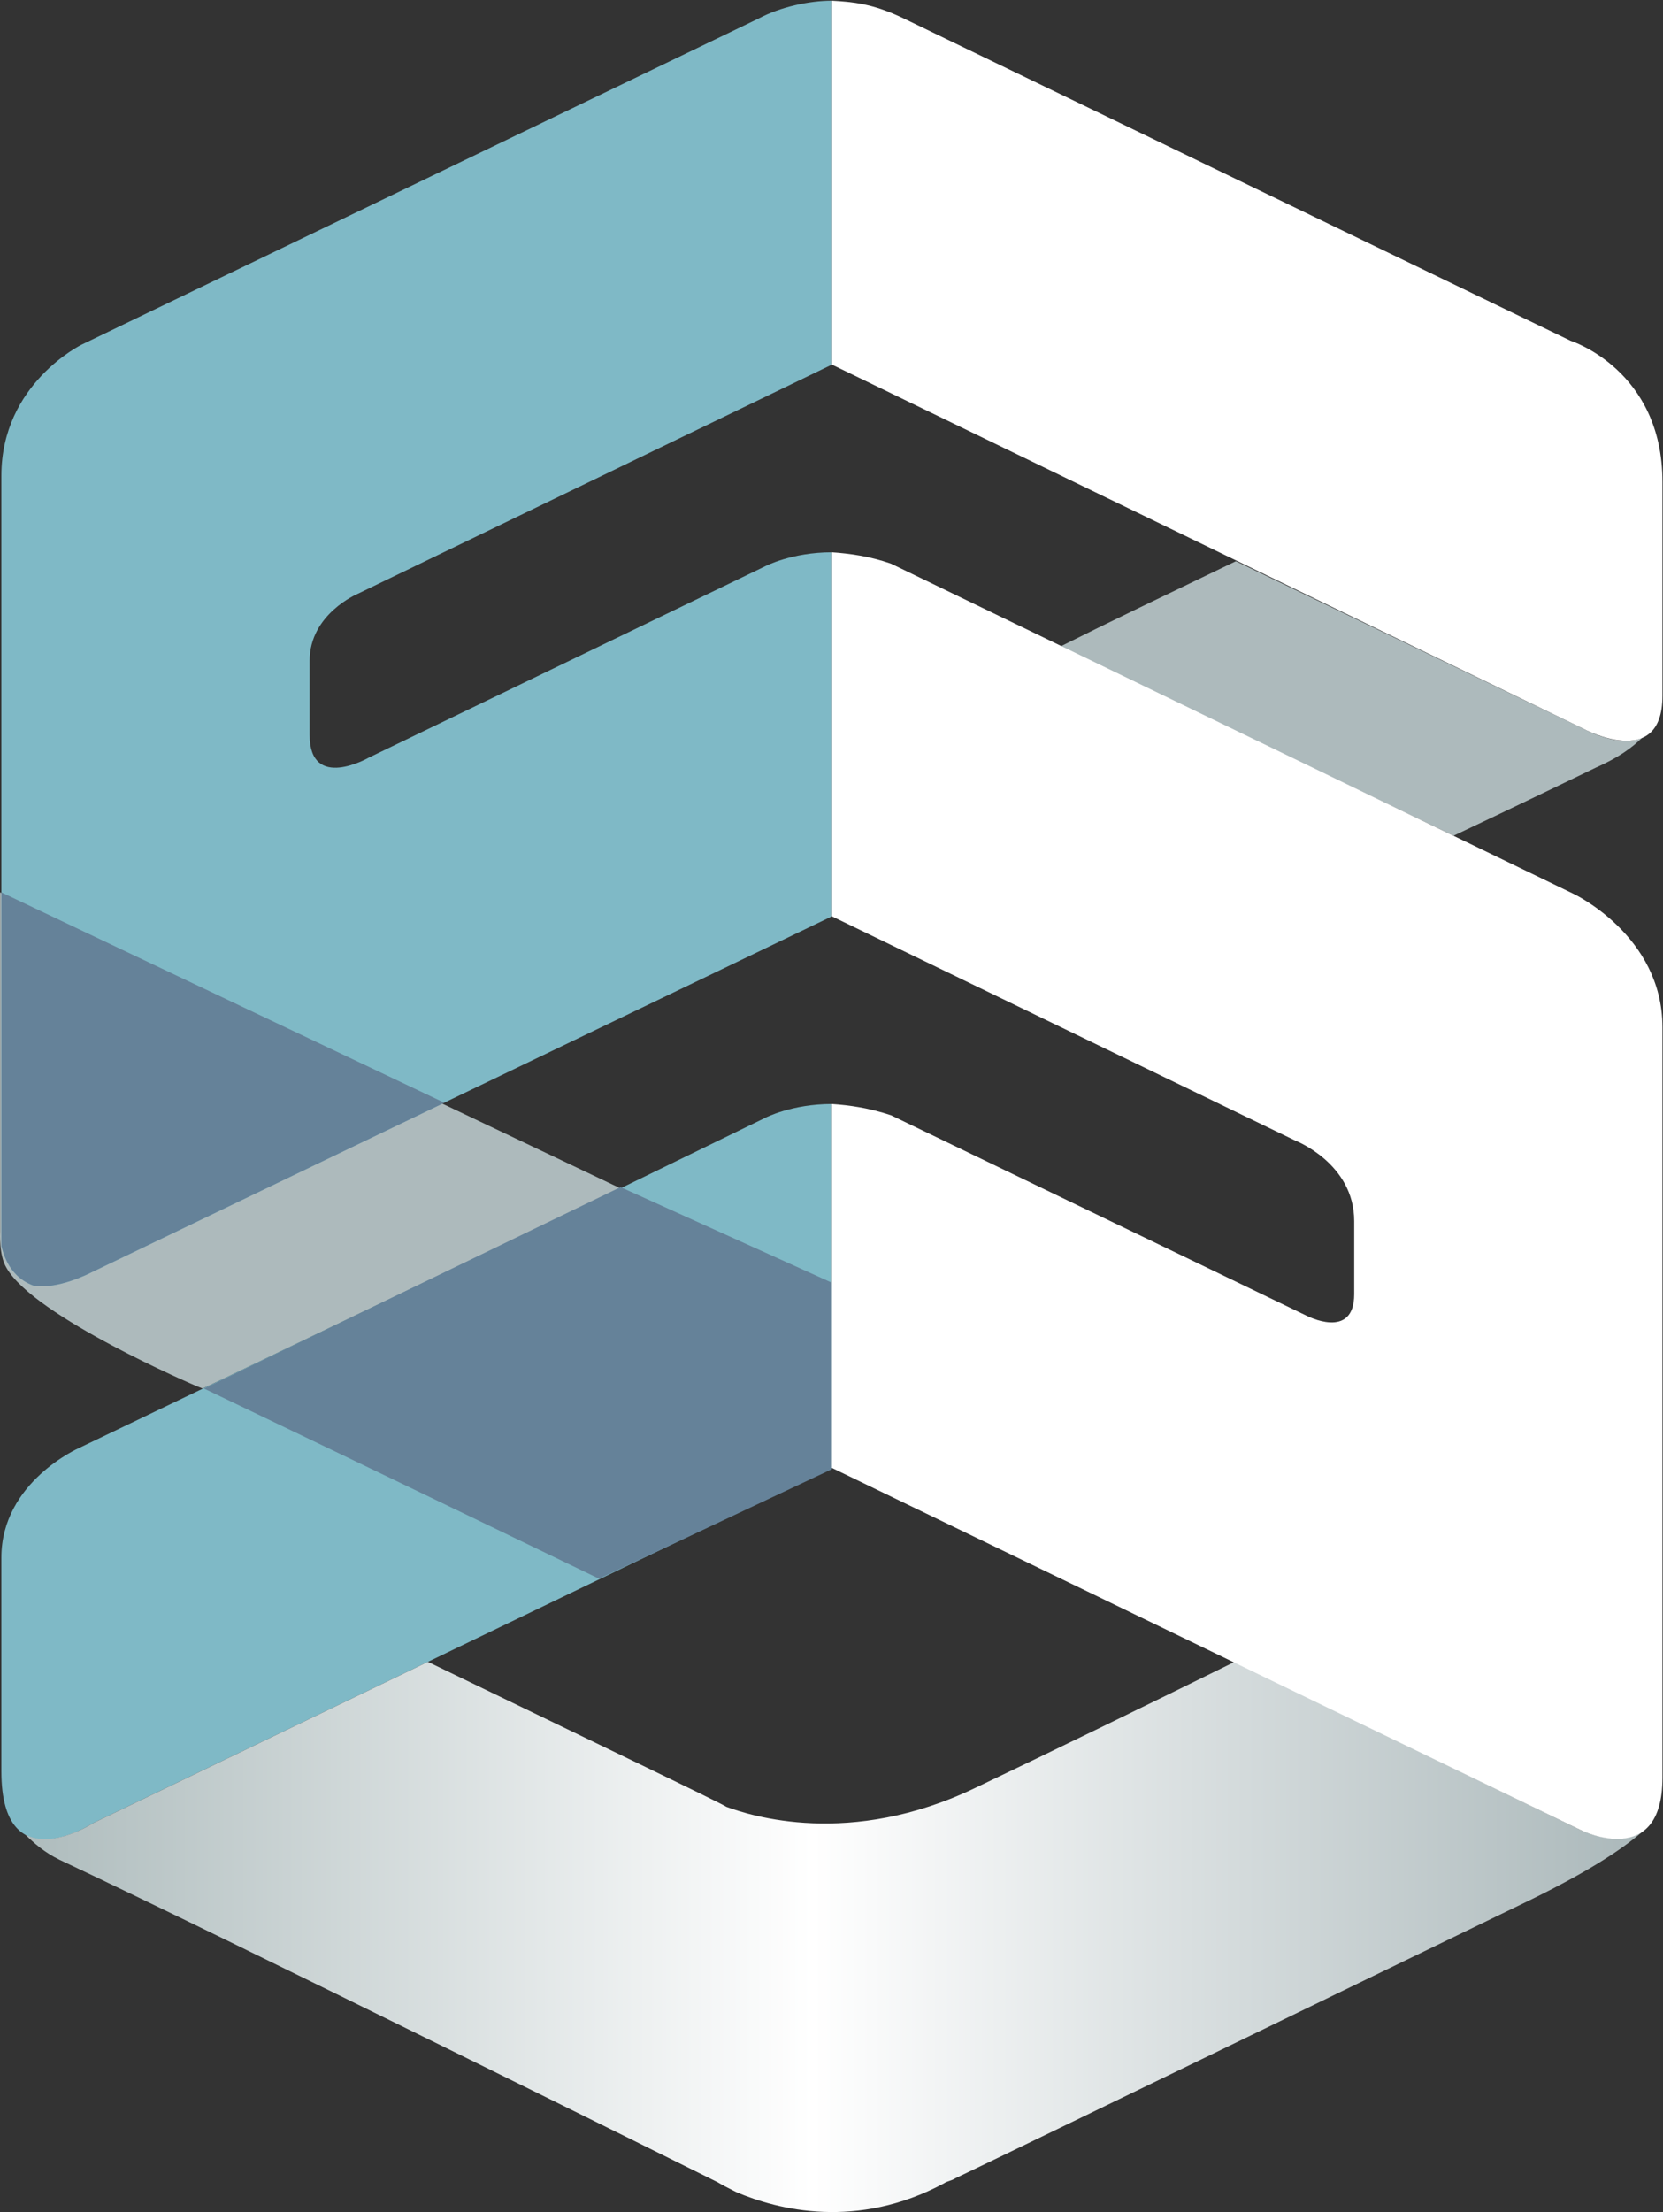 <svg version="1.2" xmlns="http://www.w3.org/2000/svg" viewBox="0 0 1195 1589" width="1195" height="1589">
	<rect x="0" y="0" width="1195" height="1589" fill="#333333" stroke="none"/>
	<title>Salhia_En-2022-1-pdf-svg</title>
	<defs>
		<clipPath clipPathUnits="userSpaceOnUse" id="cp1">
			<path d="m-8104.21-503.4h10770.12v15261.69h-10770.12z"/>
		</clipPath>
		<linearGradient id="g1" x2="1" gradientUnits="userSpaceOnUse" gradientTransform="matrix(1180.337,0,0,401.047,.456,1397.579)">
			<stop offset="0" stop-color="#adbbbc"/>
			<stop offset=".494" stop-color="#ffffff"/>
			<stop offset=".994" stop-color="#adbabc"/>
			<stop offset="1" stop-color="#adbabc"/>
		</linearGradient>
	</defs>
	<style>
		.s0 { fill: #adbabc } 
		.s1 { fill: #7fb9c6 } 
		.s2 { fill: #658299 } 
		.s3 { fill: url(#g1) } 
		.s4 { fill: #ffffff } 
	</style>
	<g id="Clip-Path: Page 1" clip-path="url(#cp1)">
		<g id="Page 1">
			<path id="Path 8" fill-rule="evenodd" class="s0" d="m1137.7 523.4l-249.6-120.3c-50.7 24.4-92.3 44.3-126.6 61.5l283 135.7c49.8-23.5 81.4-38.9 102.2-48.9 16.3-7.2 26.2-14.4 33.5-21.7-16.3 8.2-42.5-6.3-42.5-6.3zm-1137.6 117.6c0 0 0 177.3 0 243.4 0 0.9 0-1.9 0 0 0 1.8-0.9 17.1 4.5 26.2 19.9 35.3 136.5 85 136.5 85l4.5 1.8 19-9 281.3-134.8-127.5-60.6zm597.7-122.1v-1z"/>
			<path id="Path 9" class="s1" d="m549.9 802.9l-100.4 48.9-284.9 136.6-107.6 51.6c0 0-56 24.4-56 78.7v153.8c0 80.5 66 37 66 37l390.6-188.1 140.2-67v-261.4c-28.9 0-47.9 9.9-47.9 9.9z"/>
			<path id="Path 10" class="s2" d="m445.9 852.7l-299.3 144.7c124.7 59.7 283.9 136.6 283.9 136.6l167.3-78.7v-133.9z"/>
			<path id="Path 11" fill-rule="evenodd" class="s3" d="m307.5 1193.7c108.5 52.5 214.3 103.2 214.3 104.1 17.2 6.3 88.7 29.8 179.1-13.6 55.1-26.2 129.3-62.4 186.3-90.5l249.6 121.3c0 0 27.1 12.6 44.3 0-13.6 11.7-35.3 27.1-81.4 49.7-133 64.3-359.9 174.6-413.3 200-2.7 1.8-5.4 1.8-8.1 3.6-62.4 33.5-119.4 19-149.2 6.3l-1.8-0.9q-7.3-3.6-11.8-6.3c0 0-360.8-179.1-472.9-231.6-10.9-5.4-18.1-11.8-24.5-18.1 19.9 10.8 48.9-8.2 48.9-8.2zm213.4 104.1q-3.6-0.9-3.6-0.9 0 0 3.6 0.9z"/>
			<path id="Path 12" class="s4" d="m1128.6 244.8l-479.3-231.6c-22.6-10.9-37-11.8-51.5-12.7v261.4l539.9 261.5c0 0 56.9 30.8 56.9-23.5v-153.8c0-80.5-66-101.3-66-101.3zm1.8 397.1l-490.1-237c-15.4-5.4-29.8-7.3-42.5-8.2v261.5l332.8 161c0 0 42.5 16.3 42.5 57.9v52.5c0 33.5-34.4 15.4-34.4 15.4l-298.4-143.9c-16.3-5.4-29.8-7.2-42.5-8.1v261.4l539 260.6c0 0 57.8 28 57.8-38v-539.2c0-66-64.2-95.9-64.2-95.9z"/>
			<path id="Path 13" class="s1" d="m256.9 426.6l340.9-164.7v-261.4c-16.3 0-37.1 4.5-52.5 12.7l-486.5 234.3c0 0-57.8 28-57.8 94.1v539.1c0 4.6 0 10.9 0 14.5 0.9 1.8 3.6 20.8 22.6 28.1 17.2 3.6 41.6-9.1 41.6-9.1l257.7-123.9 274.9-132.1v-261.5c-28.9 0-47.9 10-47.9 10l-284.9 137.5c0 0-42.5 24.4-42.5-16.3v-53.4c0-33.4 34.4-47.9 34.4-47.9z"/>
			<path id="Path 14" class="s2" d="m1 880.7c0 4.6 0 10.9 0 14.5 0.9 1.8 3.6 20.8 22.6 28.1 17.2 3.6 41.6-9.1 41.6-9.1l254.1-122.1-318.3-151.1z"/>
		</g>
	</g>
</svg>